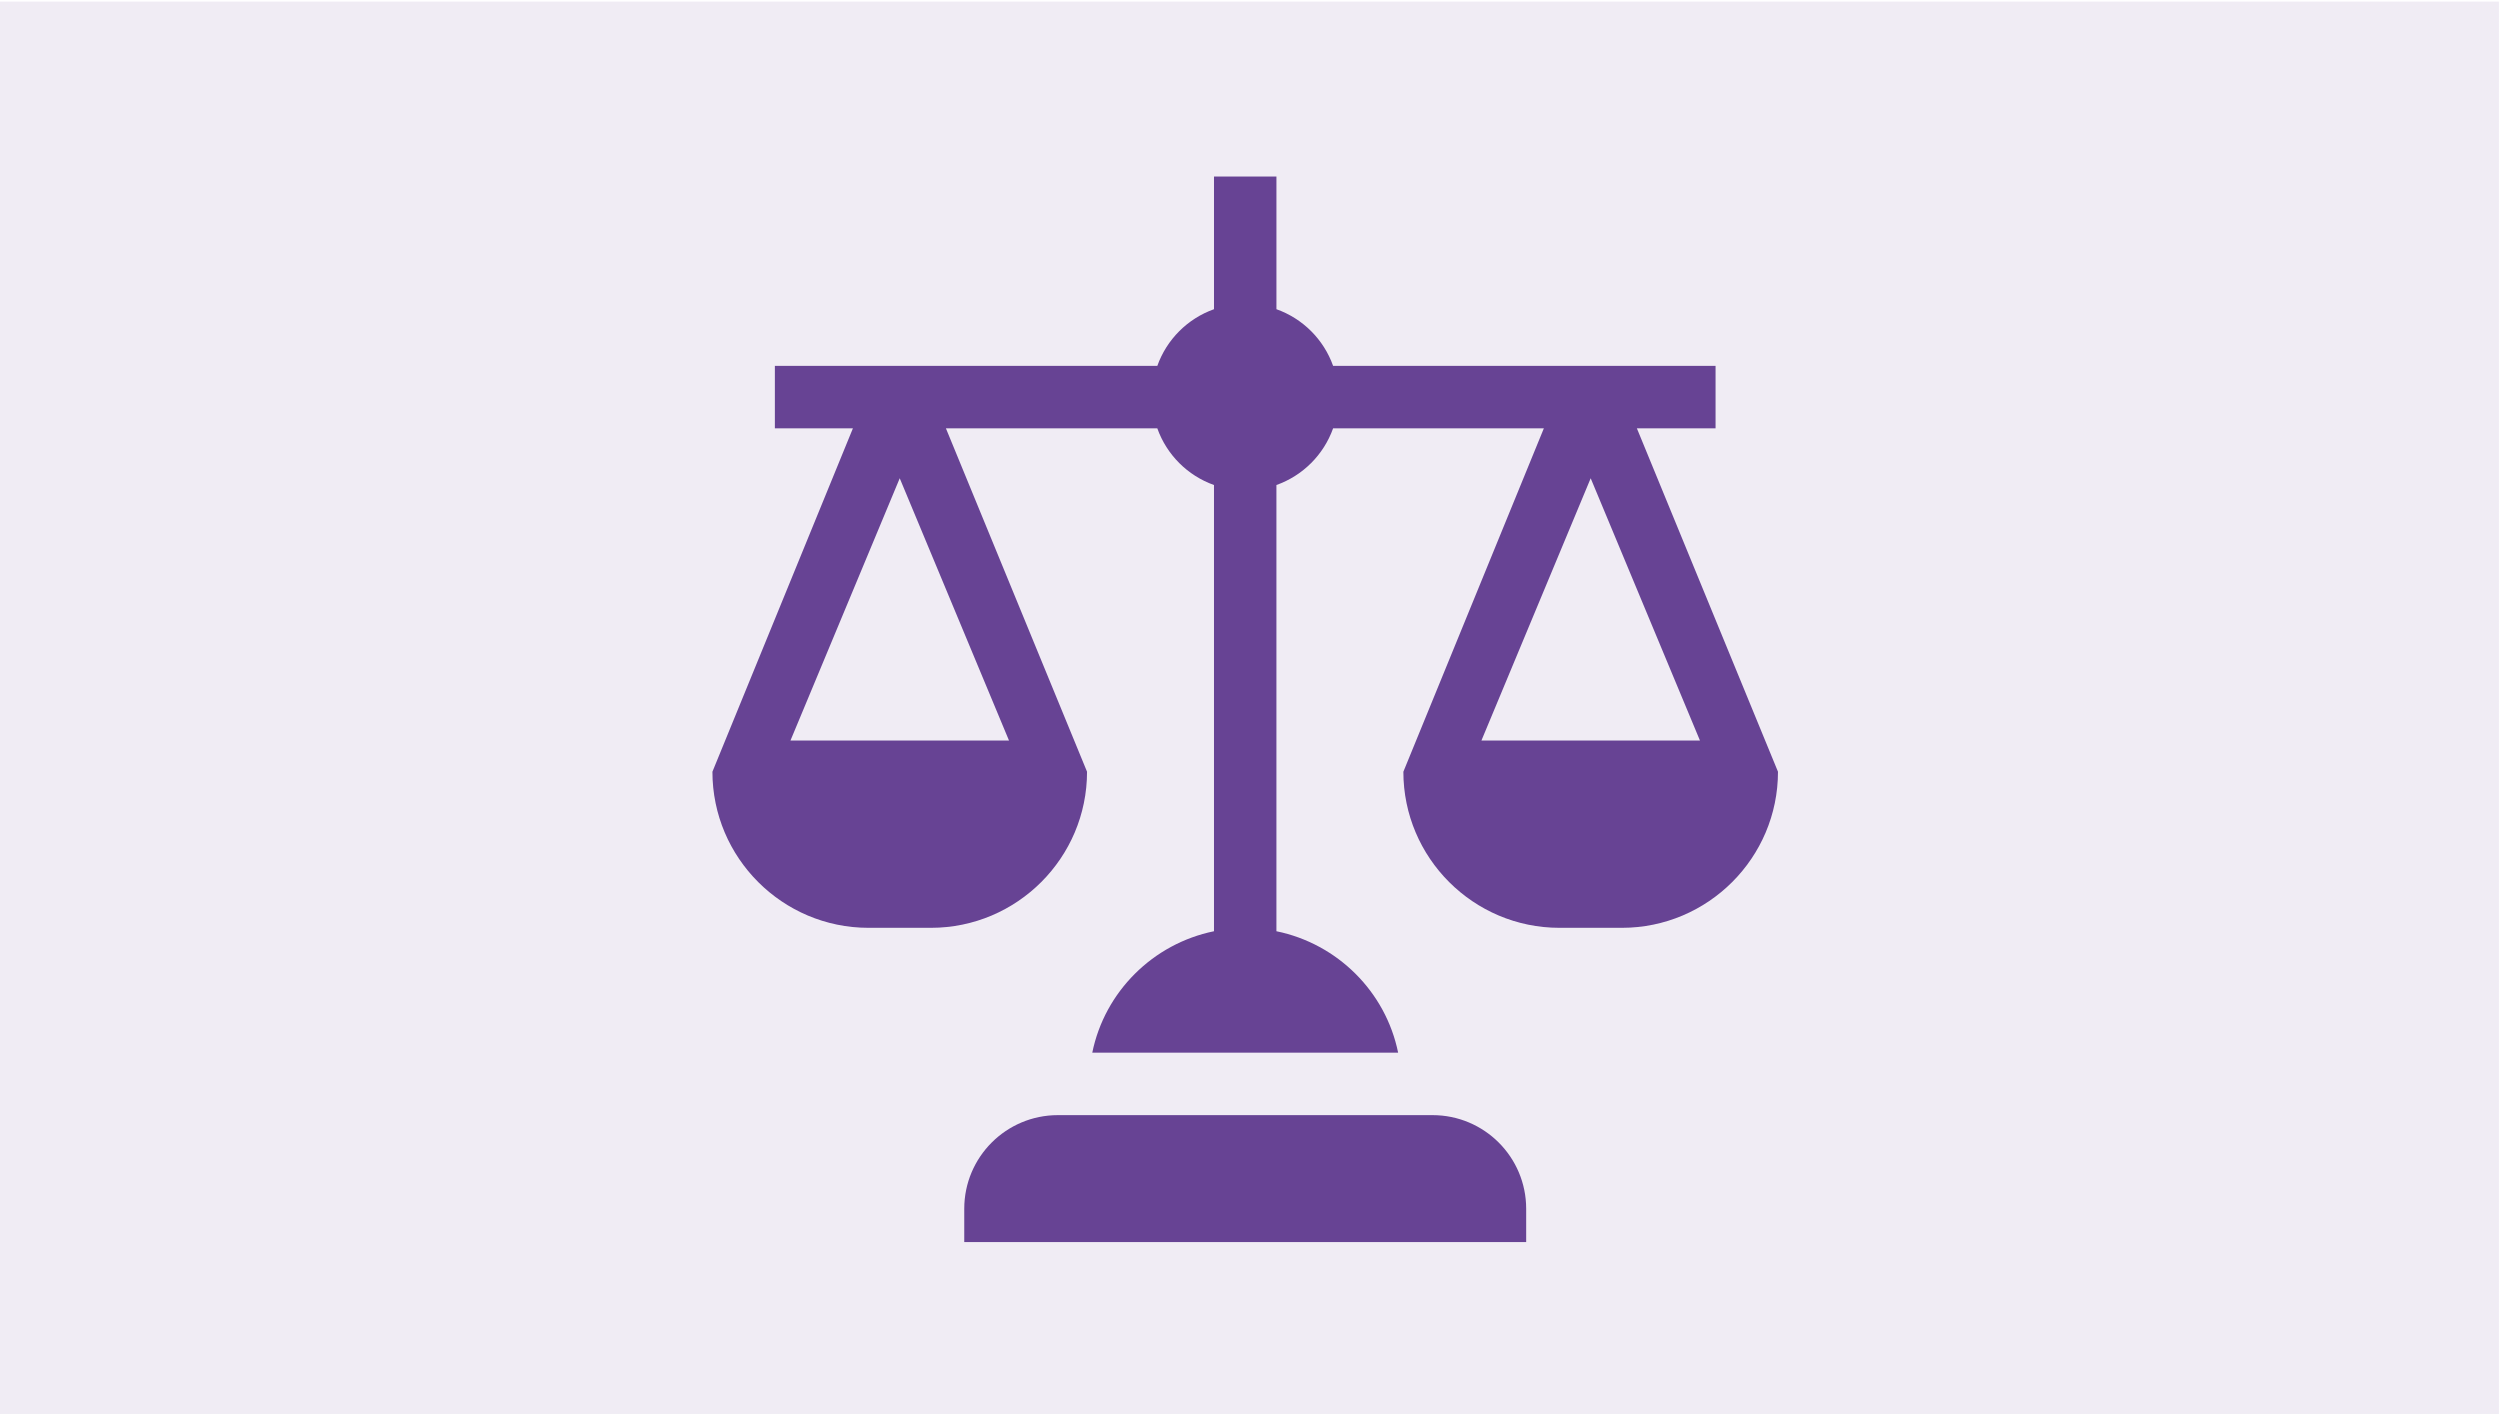<?xml version="1.0" encoding="utf-8"?>
<!-- Generator: Adobe Illustrator 24.1.3, SVG Export Plug-In . SVG Version: 6.00 Build 0)  -->
<svg version="1.1" id="Calque_1" xmlns="http://www.w3.org/2000/svg" xmlns:xlink="http://www.w3.org/1999/xlink" x="0px" y="0px"
	 viewBox="0 0 3458.27 1955.91" style="enable-background:new 0 0 3458.27 1955.91;" xml:space="preserve">
<style type="text/css">
	.st0{opacity:0.1;fill:#674394;}
	.st1{fill:#674394;}
</style>
<rect x="-1.52" y="2.24" class="st0" width="3458.27" height="1955.91"/>
<g>
	<path class="st1" d="M2111.17,1672.12c0-71.55-58-129.55-129.55-129.55h-518.21c-71.55,0-129.55,58-129.55,129.55v46.06h777.31
		V1672.12z"/>
	<path class="st1" d="M2373.15,592.51v-86.37h-529.04c-13.05-36.59-41.83-65.37-78.41-78.41V244.16h-86.37v183.57
		c-36.59,13.05-65.37,41.83-78.41,78.41h-529.04v86.37h107.97L985.5,1067.54c0,119.05,96.87,215.92,215.92,215.92h86.37
		c119.05,0,215.92-96.87,215.92-215.92l-195.22-475.02h292.42c13.05,36.59,41.83,65.37,78.41,78.41v617.26
		c-84.4,17.27-151.16,83.58-168.37,168h423.1c-17.21-84.43-83.97-150.73-168.37-168V670.93c36.59-13.05,65.37-41.83,78.41-78.41
		h291.54l-194.34,475.02c0,119.05,96.87,215.92,215.92,215.92h86.37c119.05,0,215.92-96.87,215.92-215.92L2264.3,592.51H2373.15z
		 M1395.74,1024.35h-302.27l151.13-362.76L1395.74,1024.35z M2351.55,1024.35h-302.27l151.13-362.76L2351.55,1024.35z"/>
</g>
</svg>
